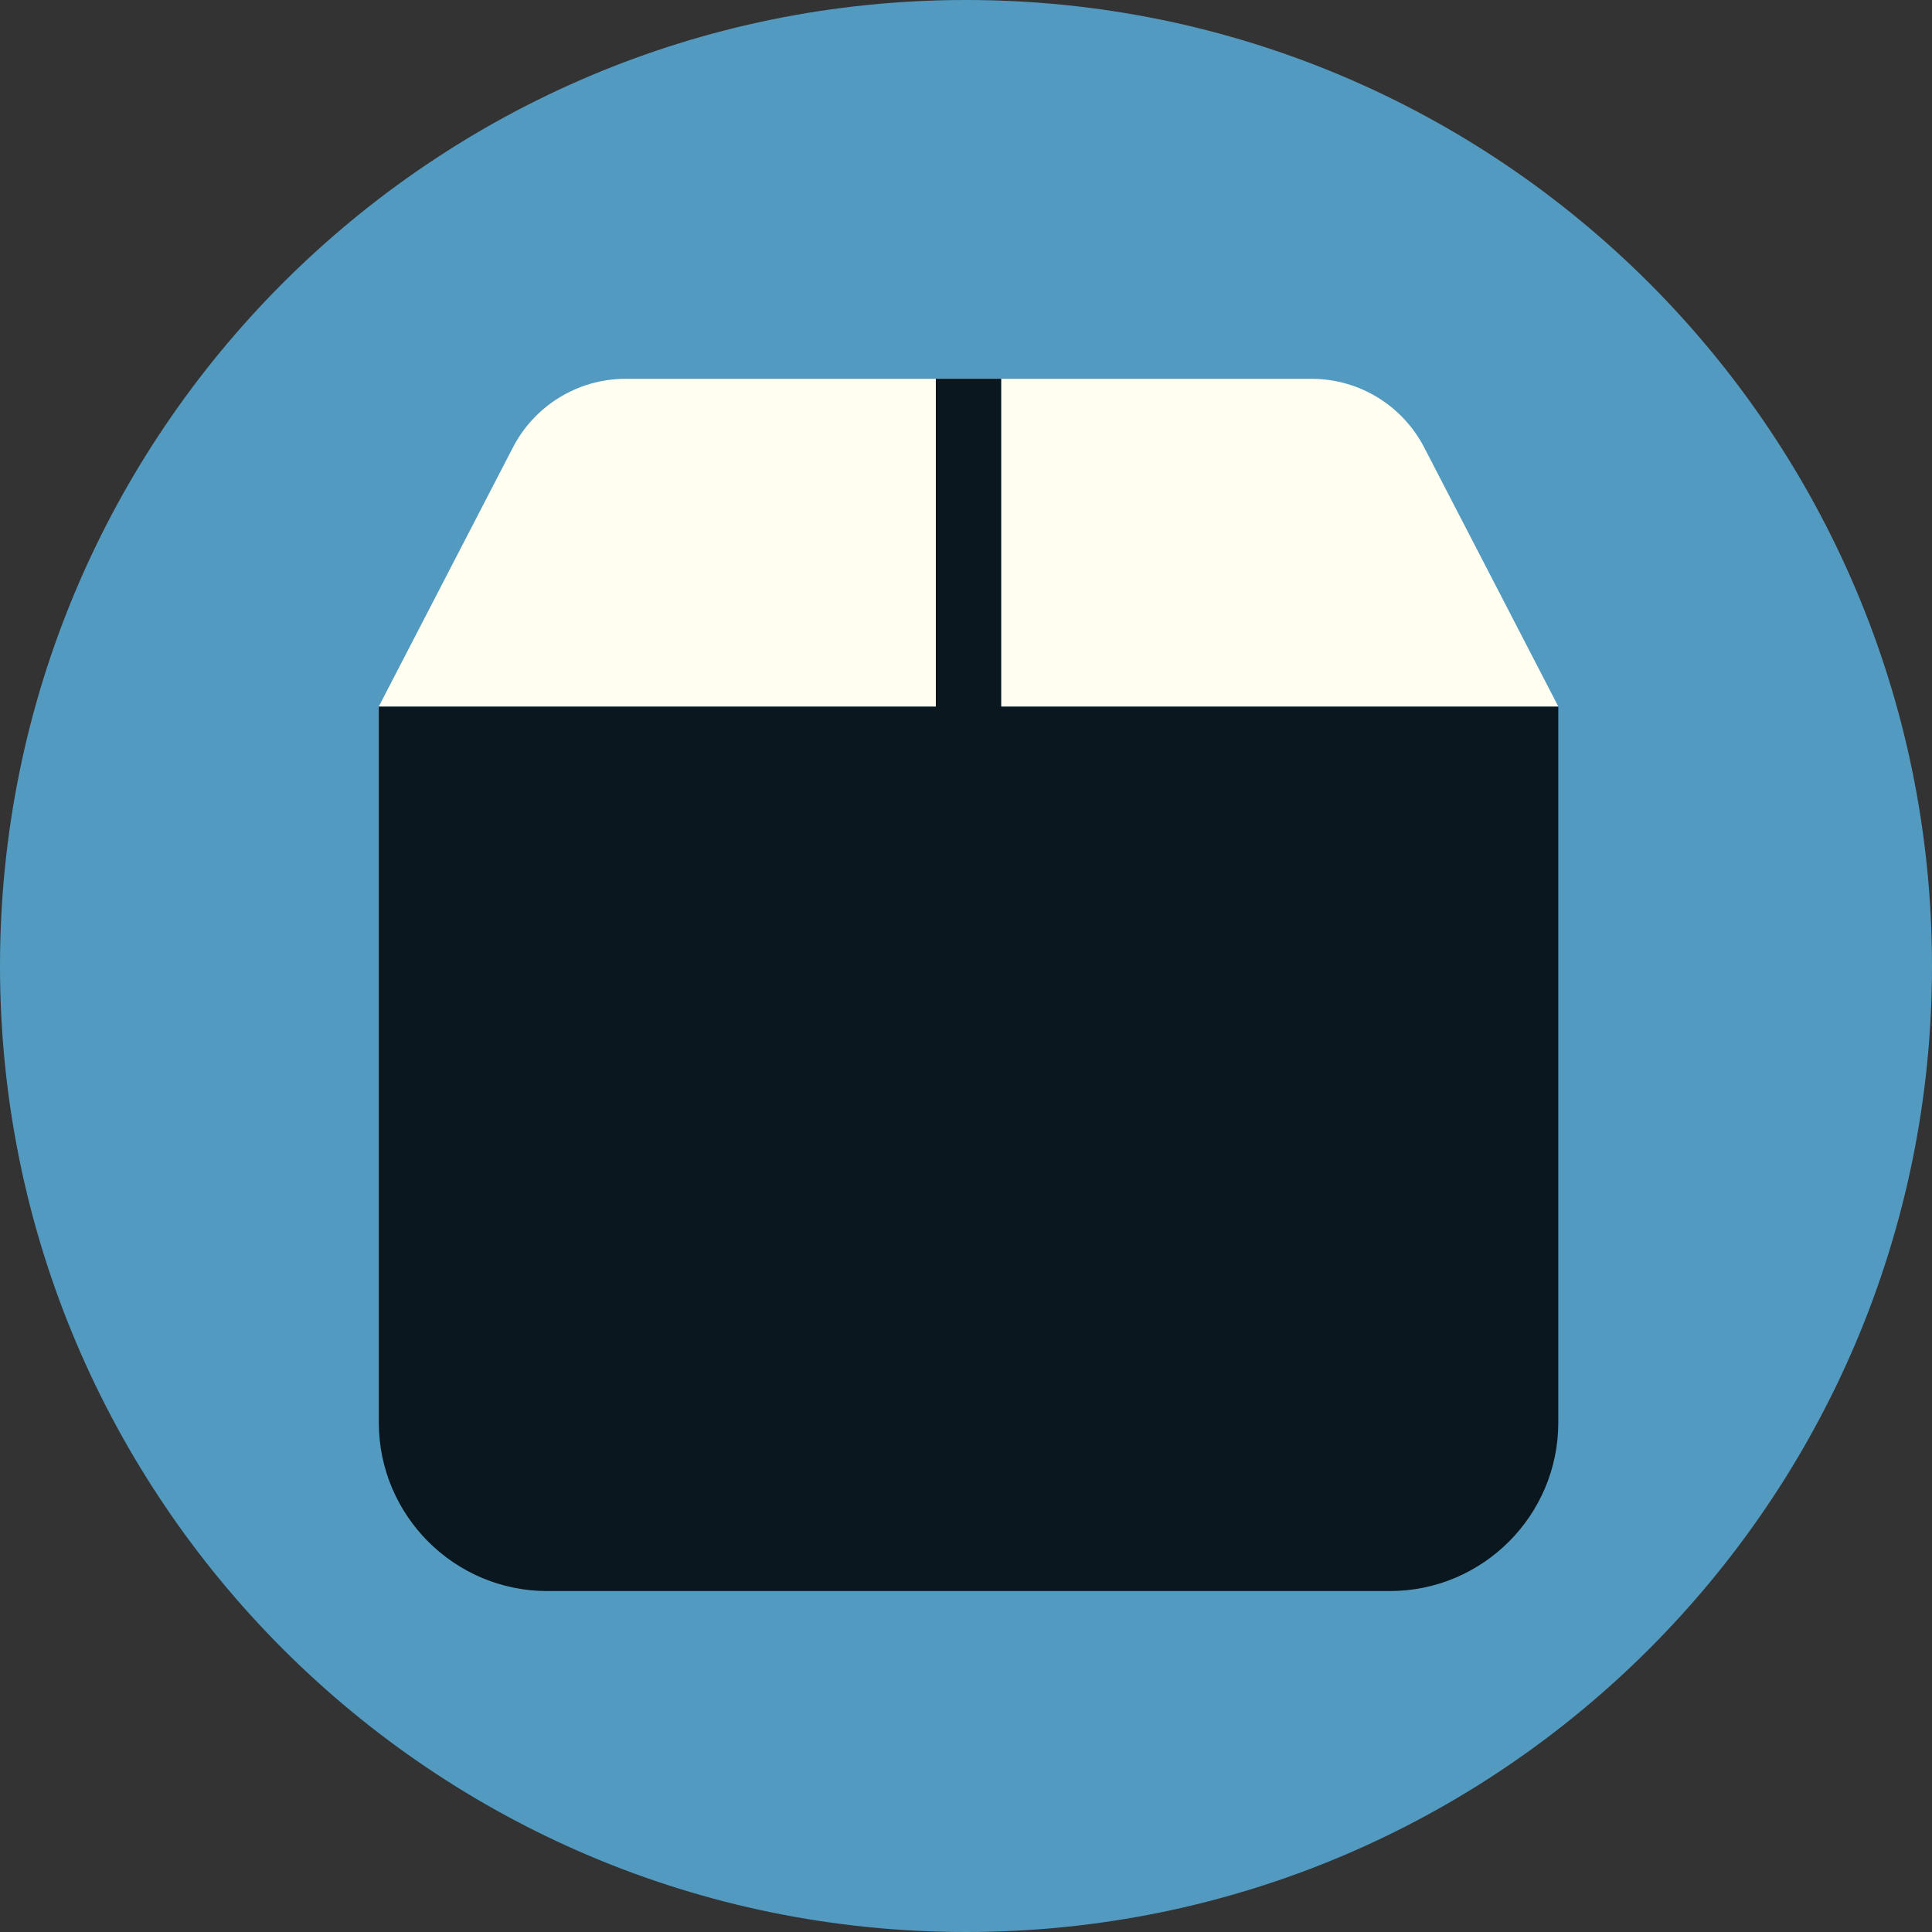 <svg xmlns="http://www.w3.org/2000/svg" width="51" height="51" fill="none">
  <rect width="100%" height="100%" fill="#333333" stroke="none"/>
  <path fill="#539AC1" d="M51 25.5C51 39.583 39.583 51 25.5 51C11.417 51 0 39.583 0 25.5C0 11.417 11.417 0 25.5 0C39.583 0 51 11.417 51 25.5Z"/>
  <path fill="#0B171E" d="M26.432 10H24.703V18.649H26.432V10ZM10 18.649H41.135V37.552C41.135 40.005 39.141 42 36.687 42H14.448C11.995 42 10 40.005 10 37.552V18.649Z"/>
  <path fill="#FFFEF0" d="M13.524 11.842L10 18.649H24.703V10H16.512C15.247 10 14.093 10.716 13.524 11.842ZM26.432 18.649H41.135L37.611 11.842C37.042 10.716 35.888 10 34.623 10H26.432V18.649Z"/>
</svg>
